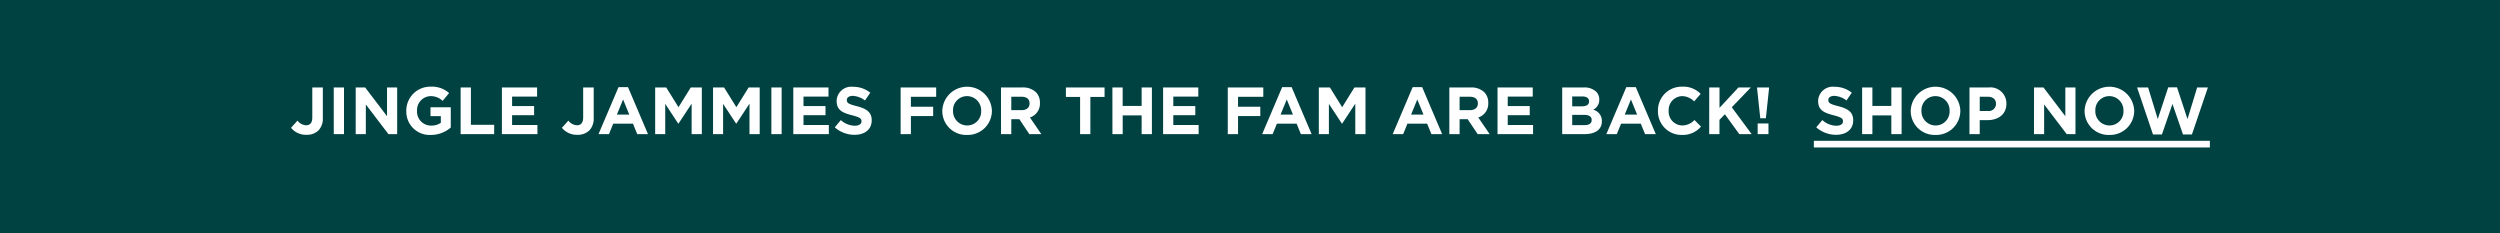 <?xml version="1.0" encoding="UTF-8"?>
<svg xmlns="http://www.w3.org/2000/svg" xmlns:xlink="http://www.w3.org/1999/xlink" width="375" height="35" viewBox="0 0 375 35">
  <rect x="0" y="0" width="375" height="35" fill="#808080" stroke="none"/>
  <defs>
    <clipPath id="clip-_241001_50-M2122_JJ_Fam_Site_GlobalBanner_1018_SM_1">
      <rect width="375" height="35"/>
    </clipPath>
  </defs>
  <g id="_241001_50-M2122_JJ_Fam_Site_GlobalBanner_1018_SM_1" data-name="241001_50-M2122_JJ_Fam_Site_GlobalBanner_1018_SM – 1" clip-path="url(#clip-_241001_50-M2122_JJ_Fam_Site_GlobalBanner_1018_SM_1)">
    <rect width="375" height="35" fill="#004242"/>
    <g id="Group_10055" data-name="Group 10055">
      <g id="Group_10051" data-name="Group 10051">
        <g id="RTE_1_CTAS" data-name="RTE 1 CTAS">
          <g id="Icon_RTE_1" data-name="Icon RTE 1" transform="translate(-26 -1388)">
            <g id="RTE_1" data-name="RTE 1" transform="translate(0 1)">
              <path id="Path_8187" data-name="Path 8187" d="M29.945,10.1a2.5,2.5,0,0,0,1.82-.65,2.542,2.542,0,0,0,.66-1.87V3h-1.58V7.51c0,.81-.36,1.16-.94,1.16a1.726,1.726,0,0,1-1.28-.7l-.97,1.08A2.862,2.862,0,0,0,29.945,10.1Zm4.12-.1H35.6V3h-1.54Zm3.29,0h1.52V5.55L42.265,10h1.31V3h-1.52V7.31L38.775,3h-1.42Zm11.27.12a4.544,4.544,0,0,0,2.99-1.11V5.97h-3.04V7.3h1.55v1a2.457,2.457,0,0,1-1.45.42,2.1,2.1,0,0,1-2.12-2.22V6.48a2.1,2.1,0,0,1,2.01-2.18,2.578,2.578,0,0,1,1.83.71l.97-1.17a3.843,3.843,0,0,0-2.75-.96,3.593,3.593,0,0,0-3.67,3.62v.02A3.5,3.5,0,0,0,48.625,10.12Zm4.47-.12h5.03V8.6h-3.49V3h-1.54Zm6.19,0h5.33V8.63h-3.8V7.16h3.3V5.79h-3.3V4.37h3.75V3h-5.28Zm11.29.1a2.5,2.5,0,0,0,1.82-.65,2.542,2.542,0,0,0,.66-1.87V3h-1.58V7.51c0,.81-.36,1.16-.94,1.16a1.726,1.726,0,0,1-1.28-.7l-.97,1.08A2.862,2.862,0,0,0,70.575,10.1Zm3.2-.1h1.57l.64-1.57h2.96l.64,1.57H81.2l-3-7.05h-1.42Zm2.76-2.93.93-2.27.93,2.27ZM82.275,10h1.51V5.46l1.95,2.96h.04l1.97-2.99V10h1.53V3h-1.66l-1.84,2.96L83.935,3h-1.66Zm8.68,0h1.51V5.46l1.95,2.96h.04l1.97-2.99V10h1.53V3h-1.66l-1.84,2.96L92.615,3h-1.66Zm8.75,0h1.54V3h-1.54Zm3.29,0h5.33V8.63h-3.8V7.16h3.3V5.79h-3.3V4.37h3.75V3h-5.28Zm9.19.1c1.51,0,2.57-.78,2.57-2.17V7.91c0-1.22-.8-1.73-2.22-2.1-1.21-.31-1.51-.46-1.51-.92V4.87c0-.34.31-.61.9-.61a3.285,3.285,0,0,1,1.82.69l.8-1.16a4.052,4.052,0,0,0-2.6-.89,2.19,2.19,0,0,0-2.45,2.11v.02c0,1.39.91,1.78,2.32,2.14,1.17.3,1.41.5,1.41.89v.02c0,.41-.38.66-1.01.66a3.211,3.211,0,0,1-2.09-.85l-.91,1.09A4.454,4.454,0,0,0,112.185,10.1Zm6.91-.1h1.54V7.29h3.34V5.89h-3.34V4.4h3.79V3h-5.33Zm9.96.12a3.62,3.62,0,0,0,3.73-3.62V6.48a3.722,3.722,0,0,0-7.44.02v.02A3.586,3.586,0,0,0,129.055,10.12Zm.02-1.42a2.127,2.127,0,0,1-2.12-2.2V6.48a2.093,2.093,0,0,1,2.1-2.18,2.127,2.127,0,0,1,2.12,2.2v.02A2.093,2.093,0,0,1,129.075,8.7Zm5.08,1.3h1.54V7.76h1.21L138.4,10h1.8l-1.71-2.5a2.174,2.174,0,0,0,1.5-2.17V5.31a2.2,2.2,0,0,0-.6-1.6,2.79,2.79,0,0,0-2.04-.71h-3.2Zm1.54-3.6V4.39h1.53c.75,0,1.21.34,1.21,1v.02c0,.59-.43.99-1.18.99Zm10.32,3.6h1.54V4.42h2.13V3h-5.8V4.42h2.13Zm4.85,0h1.54V7.19h2.84V10h1.54V3h-1.54V5.77H152.4V3h-1.54Zm7.6,0h5.33V8.63h-3.8V7.16h3.3V5.79h-3.3V4.37h3.75V3h-5.28Zm9.7,0h1.54V7.29h3.34V5.89h-3.34V4.4h3.79V3h-5.33Zm5.16,0h1.57l.64-1.57h2.96l.64,1.57h1.61l-3-7.05h-1.42Zm2.76-2.93.93-2.27.93,2.27Zm5.74,2.93h1.51V5.46l1.95,2.96h.04l1.97-2.99V10h1.53V3h-1.66l-1.84,2.96L183.485,3h-1.66Zm11.08,0h1.57l.64-1.57h2.96l.64,1.57h1.61l-3-7.05H195.9Zm2.76-2.93.93-2.27.93,2.27ZM201.4,10h1.54V7.76h1.21l1.5,2.24h1.8l-1.71-2.5a2.174,2.174,0,0,0,1.5-2.17V5.31a2.2,2.2,0,0,0-.6-1.6A2.79,2.79,0,0,0,204.6,3h-3.2Zm1.54-3.6V4.39h1.53c.75,0,1.21.34,1.21,1v.02c0,.59-.43.99-1.18.99Zm5.69,3.6h5.33V8.63h-3.8V7.16h3.3V5.79h-3.3V4.37h3.75V3h-5.28Zm9.7,0h3.33c1.58,0,2.62-.64,2.62-1.92V8.06a1.711,1.711,0,0,0-1.31-1.72,1.628,1.628,0,0,0,.92-1.51V4.81a1.605,1.605,0,0,0-.48-1.19,2.527,2.527,0,0,0-1.83-.62h-3.25Zm4.03-4.91c0,.52-.43.74-1.11.74h-1.42V4.35h1.52c.65,0,1.01.26,1.01.72Zm.39,2.78v.02c0,.52-.41.76-1.09.76h-1.83V7.11h1.78C222.4,7.11,222.755,7.4,222.755,7.87Zm2.2,2.13h1.57l.64-1.57h2.96l.64,1.57h1.61l-3-7.05h-1.42Zm2.76-2.93.93-2.27.93,2.27Zm8.57,3.05a3.578,3.578,0,0,0,2.87-1.25l-.98-.99a2.527,2.527,0,0,1-1.84.82,2.079,2.079,0,0,1-2.03-2.2V6.48a2.074,2.074,0,0,1,2.03-2.18,2.583,2.583,0,0,1,1.79.79l.98-1.13a3.612,3.612,0,0,0-2.76-1.08,3.558,3.558,0,0,0-3.65,3.62v.02A3.533,3.533,0,0,0,236.285,10.12Zm4.1-.12h1.54V7.86l.81-.84L244.9,10h1.85l-2.98-4.03L246.625,3h-1.86l-2.84,3.06V3h-1.54Zm7.66-2.38h.84l.47-4.42V3h-1.78v.2Zm-.39,2.38h1.62V8.4h-1.62Zm11.76.1c1.51,0,2.57-.78,2.57-2.17V7.91c0-1.22-.8-1.73-2.22-2.1-1.21-.31-1.51-.46-1.51-.92V4.87c0-.34.31-.61.9-.61a3.285,3.285,0,0,1,1.82.69l.8-1.16a4.052,4.052,0,0,0-2.6-.89,2.19,2.19,0,0,0-2.45,2.11v.02c0,1.39.91,1.78,2.32,2.14,1.17.3,1.41.5,1.41.89v.02c0,.41-.38.66-1.01.66a3.211,3.211,0,0,1-2.09-.85l-.91,1.09A4.454,4.454,0,0,0,259.415,10.1Zm3.91-.1h1.54V7.19h2.84V10h1.54V3H267.7V5.77h-2.84V3h-1.54Zm11,.12a3.62,3.62,0,0,0,3.73-3.62V6.48a3.722,3.722,0,0,0-7.44.02v.02A3.586,3.586,0,0,0,274.325,10.12Zm.02-1.42a2.127,2.127,0,0,1-2.12-2.2V6.48a2.093,2.093,0,0,1,2.1-2.18,2.127,2.127,0,0,1,2.12,2.2v.02A2.093,2.093,0,0,1,274.345,8.7Zm5.08,1.3h1.54V7.9h1.17c1.57,0,2.83-.84,2.83-2.46V5.42A2.4,2.4,0,0,0,282.285,3h-2.86Zm1.54-3.47V4.39h1.19c.77,0,1.25.37,1.25,1.06v.02a1.084,1.084,0,0,1-1.22,1.06Zm8.14,3.47h1.52V5.55l3.39,4.45h1.31V3h-1.52V7.31L290.525,3h-1.42Zm11.3.12a3.62,3.62,0,0,0,3.73-3.62V6.48a3.722,3.722,0,0,0-7.44.02v.02A3.586,3.586,0,0,0,300.4,10.12Zm.02-1.42a2.127,2.127,0,0,1-2.12-2.2V6.48a2.093,2.093,0,0,1,2.1-2.18,2.127,2.127,0,0,1,2.12,2.2v.02A2.093,2.093,0,0,1,300.425,8.7Zm6.53,1.35h1.34l1.58-4.58,1.58,4.58h1.34L315.185,3h-1.61l-1.45,4.74-1.57-4.76h-1.32l-1.57,4.76L306.215,3h-1.65Zm-50.87.95h59.4v1h-59.4Z" transform="translate(42 1397.12)" fill="#fff"/>
            </g>
          </g>
        </g>
      </g>
    </g>
  </g>
</svg>
